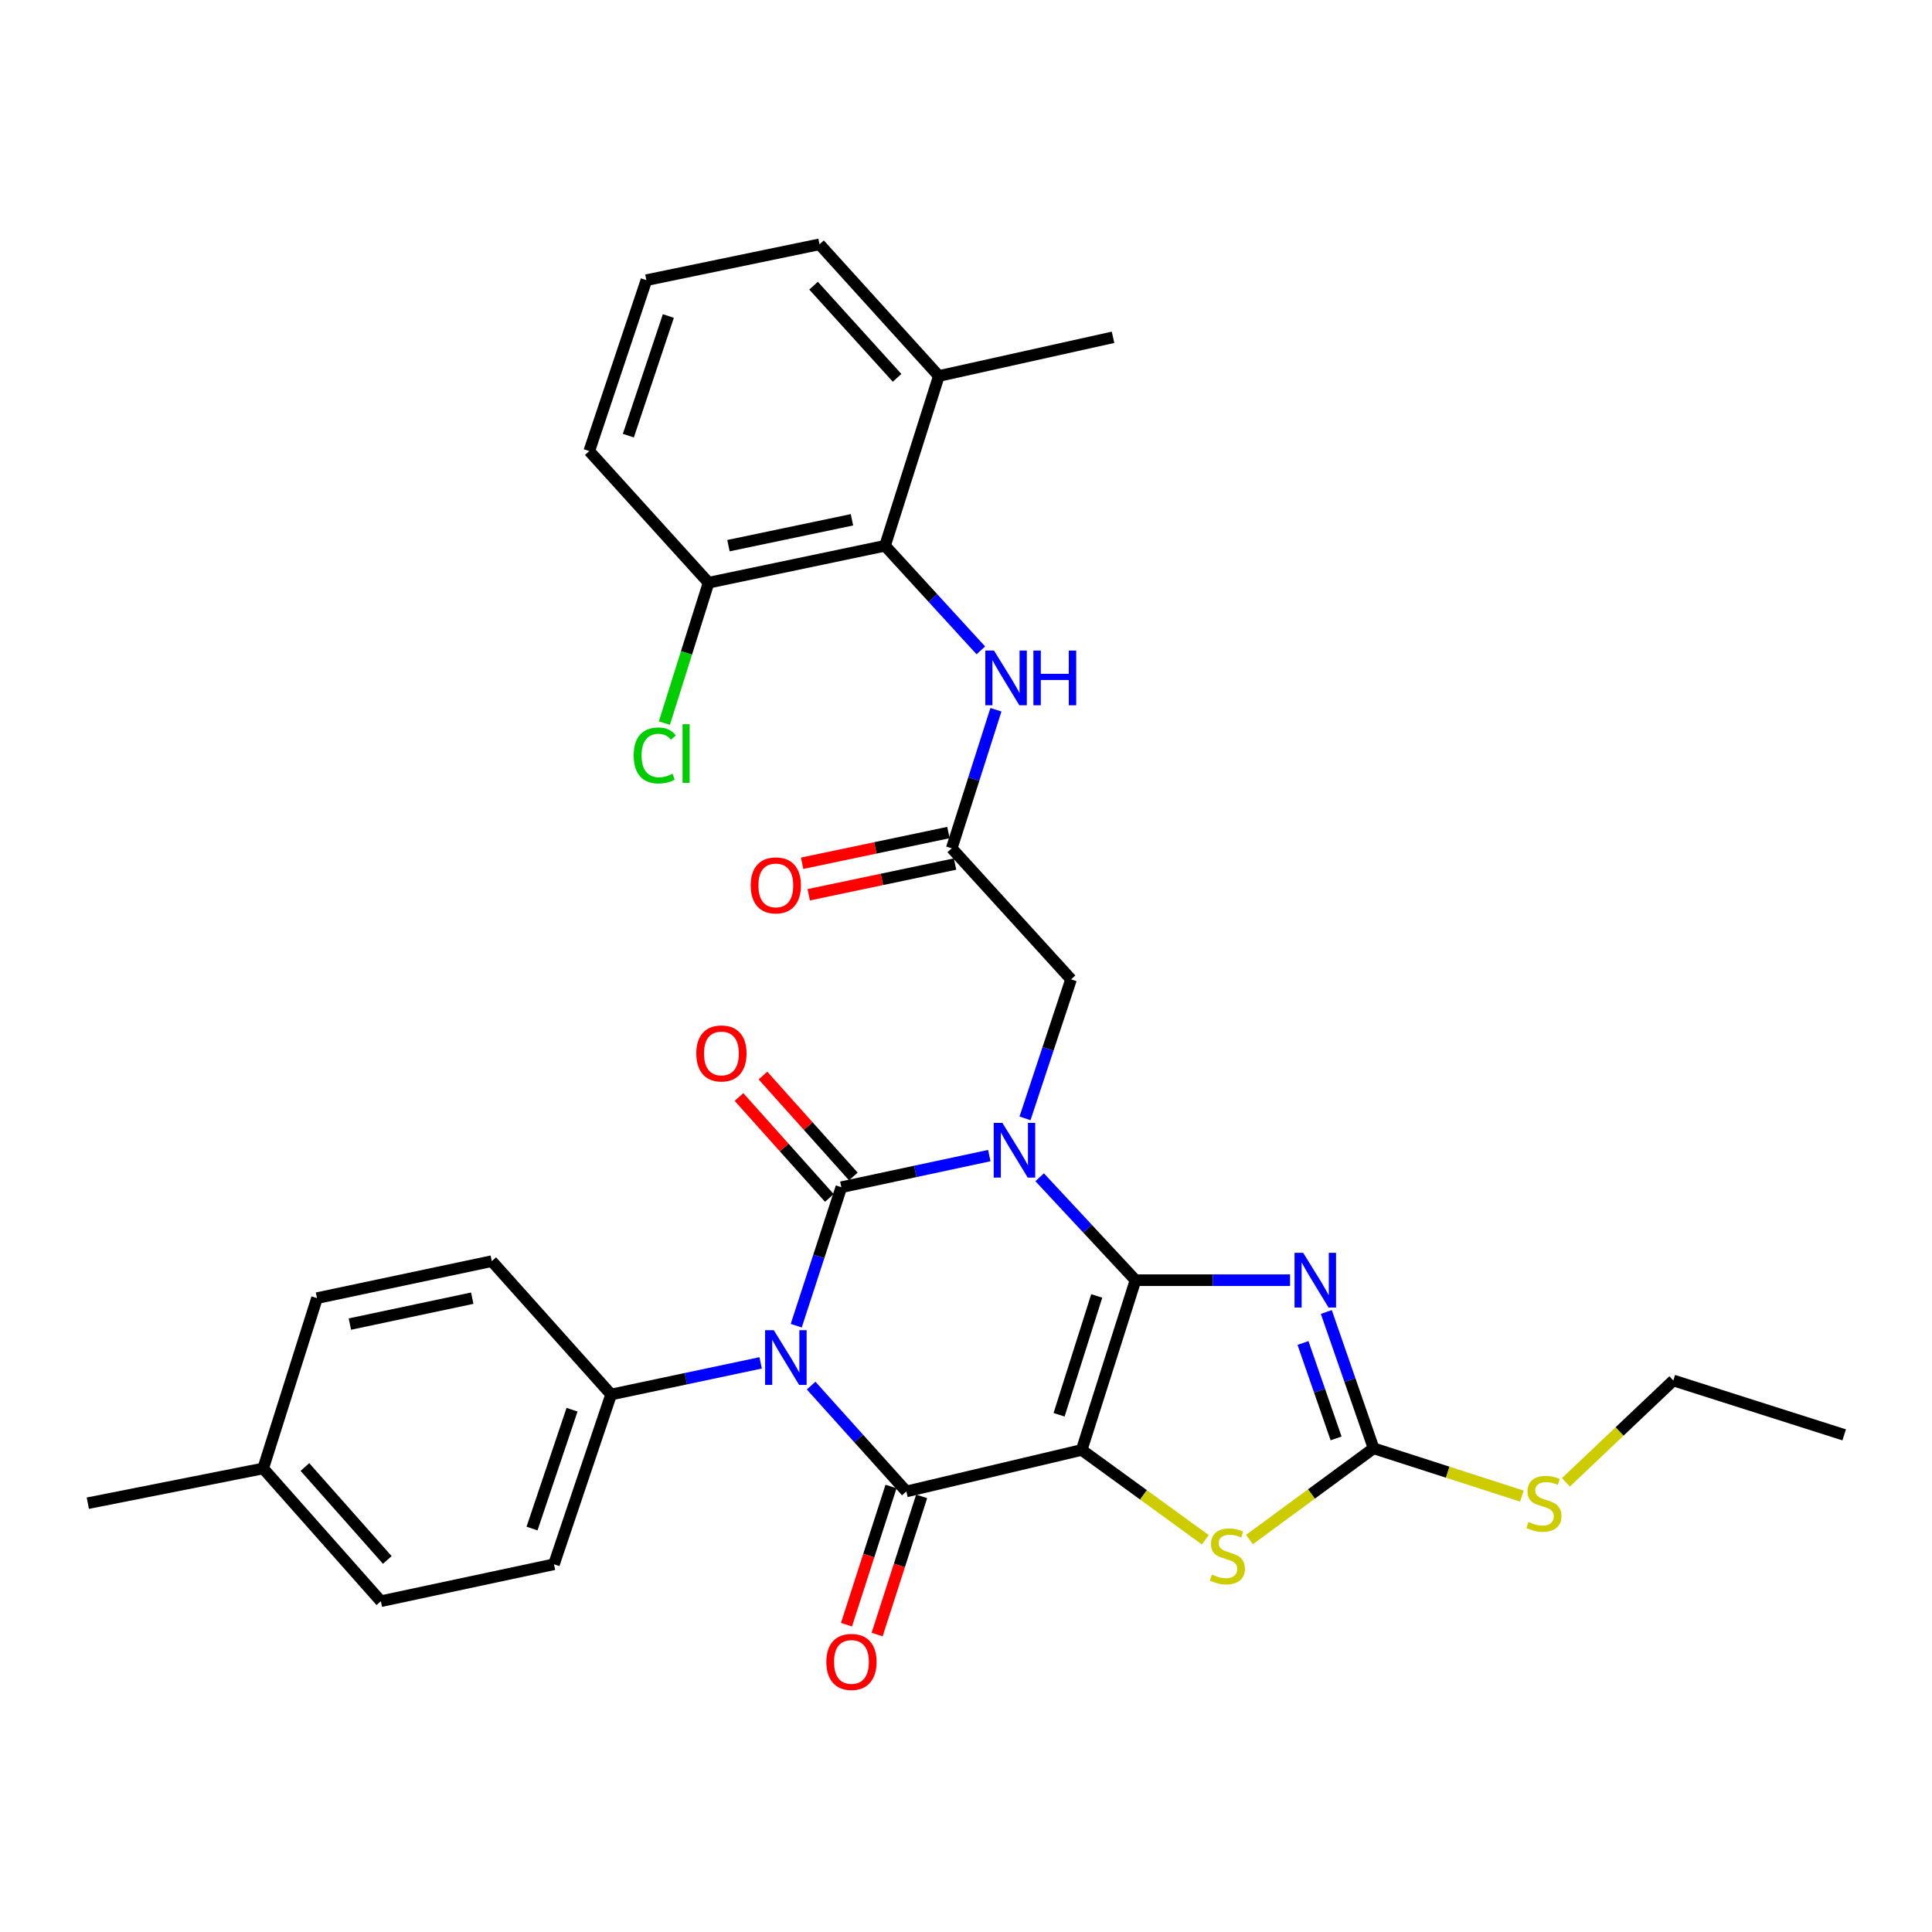 <?xml version='1.0' encoding='iso-8859-1'?>
<svg version='1.1' baseProfile='full'
              xmlns='http://www.w3.org/2000/svg'
                      xmlns:rdkit='http://www.rdkit.org/xml'
                      xmlns:xlink='http://www.w3.org/1999/xlink'
                  xml:space='preserve'
width='1000px' height='1000px' viewBox='0 0 1000 1000'>
<!-- END OF HEADER -->
<rect style='opacity:1.0;fill:#FFFFFF;stroke:none' width='1000' height='1000' x='0' y='0'> </rect>
<path class='bond-0' d='M 587.731,662.626 L 562.925,635.988' style='fill:none;fill-rule:evenodd;stroke:#000000;stroke-width:6px;stroke-linecap:butt;stroke-linejoin:miter;stroke-opacity:1' />
<path class='bond-0' d='M 562.925,635.988 L 538.12,609.35' style='fill:none;fill-rule:evenodd;stroke:#0000FF;stroke-width:6px;stroke-linecap:butt;stroke-linejoin:miter;stroke-opacity:1' />
<path class='bond-1' d='M 587.731,662.626 L 559.882,750.495' style='fill:none;fill-rule:evenodd;stroke:#000000;stroke-width:6px;stroke-linecap:butt;stroke-linejoin:miter;stroke-opacity:1' />
<path class='bond-1' d='M 567.672,670.773 L 548.178,732.282' style='fill:none;fill-rule:evenodd;stroke:#000000;stroke-width:6px;stroke-linecap:butt;stroke-linejoin:miter;stroke-opacity:1' />
<path class='bond-5' d='M 587.731,662.626 L 627.728,662.626' style='fill:none;fill-rule:evenodd;stroke:#000000;stroke-width:6px;stroke-linecap:butt;stroke-linejoin:miter;stroke-opacity:1' />
<path class='bond-5' d='M 627.728,662.626 L 667.726,662.626' style='fill:none;fill-rule:evenodd;stroke:#0000FF;stroke-width:6px;stroke-linecap:butt;stroke-linejoin:miter;stroke-opacity:1' />
<path class='bond-2' d='M 512.051,598.134 L 473.766,606.316' style='fill:none;fill-rule:evenodd;stroke:#0000FF;stroke-width:6px;stroke-linecap:butt;stroke-linejoin:miter;stroke-opacity:1' />
<path class='bond-2' d='M 473.766,606.316 L 435.481,614.498' style='fill:none;fill-rule:evenodd;stroke:#000000;stroke-width:6px;stroke-linecap:butt;stroke-linejoin:miter;stroke-opacity:1' />
<path class='bond-8' d='M 530.544,578.86 L 542.459,542.887' style='fill:none;fill-rule:evenodd;stroke:#0000FF;stroke-width:6px;stroke-linecap:butt;stroke-linejoin:miter;stroke-opacity:1' />
<path class='bond-8' d='M 542.459,542.887 L 554.375,506.915' style='fill:none;fill-rule:evenodd;stroke:#000000;stroke-width:6px;stroke-linecap:butt;stroke-linejoin:miter;stroke-opacity:1' />
<path class='bond-4' d='M 559.882,750.495 L 469.115,771.967' style='fill:none;fill-rule:evenodd;stroke:#000000;stroke-width:6px;stroke-linecap:butt;stroke-linejoin:miter;stroke-opacity:1' />
<path class='bond-6' d='M 559.882,750.495 L 591.878,773.741' style='fill:none;fill-rule:evenodd;stroke:#000000;stroke-width:6px;stroke-linecap:butt;stroke-linejoin:miter;stroke-opacity:1' />
<path class='bond-6' d='M 591.878,773.741 L 623.874,796.988' style='fill:none;fill-rule:evenodd;stroke:#CCCC00;stroke-width:6px;stroke-linecap:butt;stroke-linejoin:miter;stroke-opacity:1' />
<path class='bond-13' d='M 441.687,608.941 L 418.299,582.823' style='fill:none;fill-rule:evenodd;stroke:#000000;stroke-width:6px;stroke-linecap:butt;stroke-linejoin:miter;stroke-opacity:1' />
<path class='bond-13' d='M 418.299,582.823 L 394.912,556.706' style='fill:none;fill-rule:evenodd;stroke:#FF0000;stroke-width:6px;stroke-linecap:butt;stroke-linejoin:miter;stroke-opacity:1' />
<path class='bond-13' d='M 429.276,620.055 L 405.888,593.937' style='fill:none;fill-rule:evenodd;stroke:#000000;stroke-width:6px;stroke-linecap:butt;stroke-linejoin:miter;stroke-opacity:1' />
<path class='bond-13' d='M 405.888,593.937 L 382.501,567.819' style='fill:none;fill-rule:evenodd;stroke:#FF0000;stroke-width:6px;stroke-linecap:butt;stroke-linejoin:miter;stroke-opacity:1' />
<path class='bond-33' d='M 435.481,614.498 L 423.806,650.337' style='fill:none;fill-rule:evenodd;stroke:#000000;stroke-width:6px;stroke-linecap:butt;stroke-linejoin:miter;stroke-opacity:1' />
<path class='bond-33' d='M 423.806,650.337 L 412.13,686.177' style='fill:none;fill-rule:evenodd;stroke:#0000FF;stroke-width:6px;stroke-linecap:butt;stroke-linejoin:miter;stroke-opacity:1' />
<path class='bond-3' d='M 419.833,717.184 L 444.474,744.576' style='fill:none;fill-rule:evenodd;stroke:#0000FF;stroke-width:6px;stroke-linecap:butt;stroke-linejoin:miter;stroke-opacity:1' />
<path class='bond-3' d='M 444.474,744.576 L 469.115,771.967' style='fill:none;fill-rule:evenodd;stroke:#000000;stroke-width:6px;stroke-linecap:butt;stroke-linejoin:miter;stroke-opacity:1' />
<path class='bond-11' d='M 393.711,705.416 L 355.011,713.605' style='fill:none;fill-rule:evenodd;stroke:#0000FF;stroke-width:6px;stroke-linecap:butt;stroke-linejoin:miter;stroke-opacity:1' />
<path class='bond-11' d='M 355.011,713.605 L 316.31,721.795' style='fill:none;fill-rule:evenodd;stroke:#000000;stroke-width:6px;stroke-linecap:butt;stroke-linejoin:miter;stroke-opacity:1' />
<path class='bond-14' d='M 461.187,769.413 L 449.665,805.173' style='fill:none;fill-rule:evenodd;stroke:#000000;stroke-width:6px;stroke-linecap:butt;stroke-linejoin:miter;stroke-opacity:1' />
<path class='bond-14' d='M 449.665,805.173 L 438.142,840.934' style='fill:none;fill-rule:evenodd;stroke:#FF0000;stroke-width:6px;stroke-linecap:butt;stroke-linejoin:miter;stroke-opacity:1' />
<path class='bond-14' d='M 477.043,774.522 L 465.521,810.283' style='fill:none;fill-rule:evenodd;stroke:#000000;stroke-width:6px;stroke-linecap:butt;stroke-linejoin:miter;stroke-opacity:1' />
<path class='bond-14' d='M 465.521,810.283 L 453.999,846.043' style='fill:none;fill-rule:evenodd;stroke:#FF0000;stroke-width:6px;stroke-linecap:butt;stroke-linejoin:miter;stroke-opacity:1' />
<path class='bond-7' d='M 686.501,679.088 L 698.733,714.366' style='fill:none;fill-rule:evenodd;stroke:#0000FF;stroke-width:6px;stroke-linecap:butt;stroke-linejoin:miter;stroke-opacity:1' />
<path class='bond-7' d='M 698.733,714.366 L 710.965,749.644' style='fill:none;fill-rule:evenodd;stroke:#000000;stroke-width:6px;stroke-linecap:butt;stroke-linejoin:miter;stroke-opacity:1' />
<path class='bond-7' d='M 674.43,695.129 L 682.993,719.824' style='fill:none;fill-rule:evenodd;stroke:#0000FF;stroke-width:6px;stroke-linecap:butt;stroke-linejoin:miter;stroke-opacity:1' />
<path class='bond-7' d='M 682.993,719.824 L 691.555,744.518' style='fill:none;fill-rule:evenodd;stroke:#000000;stroke-width:6px;stroke-linecap:butt;stroke-linejoin:miter;stroke-opacity:1' />
<path class='bond-32' d='M 646.713,796.876 L 678.839,773.26' style='fill:none;fill-rule:evenodd;stroke:#CCCC00;stroke-width:6px;stroke-linecap:butt;stroke-linejoin:miter;stroke-opacity:1' />
<path class='bond-32' d='M 678.839,773.26 L 710.965,749.644' style='fill:none;fill-rule:evenodd;stroke:#000000;stroke-width:6px;stroke-linecap:butt;stroke-linejoin:miter;stroke-opacity:1' />
<path class='bond-18' d='M 710.965,749.644 L 749.345,762.01' style='fill:none;fill-rule:evenodd;stroke:#000000;stroke-width:6px;stroke-linecap:butt;stroke-linejoin:miter;stroke-opacity:1' />
<path class='bond-18' d='M 749.345,762.01 L 787.726,774.377' style='fill:none;fill-rule:evenodd;stroke:#CCCC00;stroke-width:6px;stroke-linecap:butt;stroke-linejoin:miter;stroke-opacity:1' />
<path class='bond-10' d='M 554.375,506.915 L 492.614,439.073' style='fill:none;fill-rule:evenodd;stroke:#000000;stroke-width:6px;stroke-linecap:butt;stroke-linejoin:miter;stroke-opacity:1' />
<path class='bond-9' d='M 458.092,282.483 L 482.887,309.557' style='fill:none;fill-rule:evenodd;stroke:#000000;stroke-width:6px;stroke-linecap:butt;stroke-linejoin:miter;stroke-opacity:1' />
<path class='bond-9' d='M 482.887,309.557 L 507.682,336.63' style='fill:none;fill-rule:evenodd;stroke:#0000FF;stroke-width:6px;stroke-linecap:butt;stroke-linejoin:miter;stroke-opacity:1' />
<path class='bond-15' d='M 458.092,282.483 L 366.761,301.605' style='fill:none;fill-rule:evenodd;stroke:#000000;stroke-width:6px;stroke-linecap:butt;stroke-linejoin:miter;stroke-opacity:1' />
<path class='bond-15' d='M 440.979,269.046 L 377.047,282.431' style='fill:none;fill-rule:evenodd;stroke:#000000;stroke-width:6px;stroke-linecap:butt;stroke-linejoin:miter;stroke-opacity:1' />
<path class='bond-17' d='M 458.092,282.483 L 485.941,194.614' style='fill:none;fill-rule:evenodd;stroke:#000000;stroke-width:6px;stroke-linecap:butt;stroke-linejoin:miter;stroke-opacity:1' />
<path class='bond-12' d='M 492.614,439.073 L 504.05,403.218' style='fill:none;fill-rule:evenodd;stroke:#000000;stroke-width:6px;stroke-linecap:butt;stroke-linejoin:miter;stroke-opacity:1' />
<path class='bond-12' d='M 504.05,403.218 L 515.487,367.363' style='fill:none;fill-rule:evenodd;stroke:#0000FF;stroke-width:6px;stroke-linecap:butt;stroke-linejoin:miter;stroke-opacity:1' />
<path class='bond-16' d='M 490.902,430.922 L 453.039,438.873' style='fill:none;fill-rule:evenodd;stroke:#000000;stroke-width:6px;stroke-linecap:butt;stroke-linejoin:miter;stroke-opacity:1' />
<path class='bond-16' d='M 453.039,438.873 L 415.175,446.824' style='fill:none;fill-rule:evenodd;stroke:#FF0000;stroke-width:6px;stroke-linecap:butt;stroke-linejoin:miter;stroke-opacity:1' />
<path class='bond-16' d='M 494.326,447.225 L 456.462,455.177' style='fill:none;fill-rule:evenodd;stroke:#000000;stroke-width:6px;stroke-linecap:butt;stroke-linejoin:miter;stroke-opacity:1' />
<path class='bond-16' d='M 456.462,455.177 L 418.599,463.128' style='fill:none;fill-rule:evenodd;stroke:#FF0000;stroke-width:6px;stroke-linecap:butt;stroke-linejoin:miter;stroke-opacity:1' />
<path class='bond-19' d='M 316.31,721.795 L 286.731,809.664' style='fill:none;fill-rule:evenodd;stroke:#000000;stroke-width:6px;stroke-linecap:butt;stroke-linejoin:miter;stroke-opacity:1' />
<path class='bond-19' d='M 296.085,729.66 L 275.379,791.169' style='fill:none;fill-rule:evenodd;stroke:#000000;stroke-width:6px;stroke-linecap:butt;stroke-linejoin:miter;stroke-opacity:1' />
<path class='bond-20' d='M 316.31,721.795 L 254.55,652.769' style='fill:none;fill-rule:evenodd;stroke:#000000;stroke-width:6px;stroke-linecap:butt;stroke-linejoin:miter;stroke-opacity:1' />
<path class='bond-21' d='M 366.761,301.605 L 355.325,337.933' style='fill:none;fill-rule:evenodd;stroke:#000000;stroke-width:6px;stroke-linecap:butt;stroke-linejoin:miter;stroke-opacity:1' />
<path class='bond-21' d='M 355.325,337.933 L 343.888,374.261' style='fill:none;fill-rule:evenodd;stroke:#00CC00;stroke-width:6px;stroke-linecap:butt;stroke-linejoin:miter;stroke-opacity:1' />
<path class='bond-26' d='M 366.761,301.605 L 305,233.477' style='fill:none;fill-rule:evenodd;stroke:#000000;stroke-width:6px;stroke-linecap:butt;stroke-linejoin:miter;stroke-opacity:1' />
<path class='bond-27' d='M 485.941,194.614 L 424.181,126.458' style='fill:none;fill-rule:evenodd;stroke:#000000;stroke-width:6px;stroke-linecap:butt;stroke-linejoin:miter;stroke-opacity:1' />
<path class='bond-27' d='M 464.332,195.577 L 421.1,147.868' style='fill:none;fill-rule:evenodd;stroke:#000000;stroke-width:6px;stroke-linecap:butt;stroke-linejoin:miter;stroke-opacity:1' />
<path class='bond-28' d='M 485.941,194.614 L 576.106,174.585' style='fill:none;fill-rule:evenodd;stroke:#000000;stroke-width:6px;stroke-linecap:butt;stroke-linejoin:miter;stroke-opacity:1' />
<path class='bond-29' d='M 810.509,767.25 L 838.31,740.89' style='fill:none;fill-rule:evenodd;stroke:#CCCC00;stroke-width:6px;stroke-linecap:butt;stroke-linejoin:miter;stroke-opacity:1' />
<path class='bond-29' d='M 838.31,740.89 L 866.111,714.529' style='fill:none;fill-rule:evenodd;stroke:#000000;stroke-width:6px;stroke-linecap:butt;stroke-linejoin:miter;stroke-opacity:1' />
<path class='bond-23' d='M 286.731,809.664 L 197.13,828.786' style='fill:none;fill-rule:evenodd;stroke:#000000;stroke-width:6px;stroke-linecap:butt;stroke-linejoin:miter;stroke-opacity:1' />
<path class='bond-22' d='M 254.55,652.769 L 164.08,671.909' style='fill:none;fill-rule:evenodd;stroke:#000000;stroke-width:6px;stroke-linecap:butt;stroke-linejoin:miter;stroke-opacity:1' />
<path class='bond-22' d='M 244.428,671.938 L 181.098,685.336' style='fill:none;fill-rule:evenodd;stroke:#000000;stroke-width:6px;stroke-linecap:butt;stroke-linejoin:miter;stroke-opacity:1' />
<path class='bond-24' d='M 164.08,671.909 L 136.221,760.065' style='fill:none;fill-rule:evenodd;stroke:#000000;stroke-width:6px;stroke-linecap:butt;stroke-linejoin:miter;stroke-opacity:1' />
<path class='bond-34' d='M 197.13,828.786 L 136.221,760.065' style='fill:none;fill-rule:evenodd;stroke:#000000;stroke-width:6px;stroke-linecap:butt;stroke-linejoin:miter;stroke-opacity:1' />
<path class='bond-34' d='M 200.461,807.427 L 157.825,759.323' style='fill:none;fill-rule:evenodd;stroke:#000000;stroke-width:6px;stroke-linecap:butt;stroke-linejoin:miter;stroke-opacity:1' />
<path class='bond-30' d='M 136.221,760.065 L 45.455,778.048' style='fill:none;fill-rule:evenodd;stroke:#000000;stroke-width:6px;stroke-linecap:butt;stroke-linejoin:miter;stroke-opacity:1' />
<path class='bond-25' d='M 334.571,145.015 L 424.181,126.458' style='fill:none;fill-rule:evenodd;stroke:#000000;stroke-width:6px;stroke-linecap:butt;stroke-linejoin:miter;stroke-opacity:1' />
<path class='bond-35' d='M 334.571,145.015 L 305,233.477' style='fill:none;fill-rule:evenodd;stroke:#000000;stroke-width:6px;stroke-linecap:butt;stroke-linejoin:miter;stroke-opacity:1' />
<path class='bond-35' d='M 345.936,163.565 L 325.236,225.489' style='fill:none;fill-rule:evenodd;stroke:#000000;stroke-width:6px;stroke-linecap:butt;stroke-linejoin:miter;stroke-opacity:1' />
<path class='bond-31' d='M 866.111,714.529 L 954.545,742.684' style='fill:none;fill-rule:evenodd;stroke:#000000;stroke-width:6px;stroke-linecap:butt;stroke-linejoin:miter;stroke-opacity:1' />
<path  class='atom-1' d='M 518.822 581.189
L 528.102 596.189
Q 529.022 597.669, 530.502 600.349
Q 531.982 603.029, 532.062 603.189
L 532.062 581.189
L 535.822 581.189
L 535.822 609.509
L 531.942 609.509
L 521.982 593.109
Q 520.822 591.189, 519.582 588.989
Q 518.382 586.789, 518.022 586.109
L 518.022 609.509
L 514.342 609.509
L 514.342 581.189
L 518.822 581.189
' fill='#0000FF'/>
<path  class='atom-4' d='M 400.502 688.495
L 409.782 703.495
Q 410.702 704.975, 412.182 707.655
Q 413.662 710.335, 413.742 710.495
L 413.742 688.495
L 417.502 688.495
L 417.502 716.815
L 413.622 716.815
L 403.662 700.415
Q 402.502 698.495, 401.262 696.295
Q 400.062 694.095, 399.702 693.415
L 399.702 716.815
L 396.022 716.815
L 396.022 688.495
L 400.502 688.495
' fill='#0000FF'/>
<path  class='atom-6' d='M 674.533 648.466
L 683.813 663.466
Q 684.733 664.946, 686.213 667.626
Q 687.693 670.306, 687.773 670.466
L 687.773 648.466
L 691.533 648.466
L 691.533 676.786
L 687.653 676.786
L 677.693 660.386
Q 676.533 658.466, 675.293 656.266
Q 674.093 654.066, 673.733 653.386
L 673.733 676.786
L 670.053 676.786
L 670.053 648.466
L 674.533 648.466
' fill='#0000FF'/>
<path  class='atom-7' d='M 627.284 814.997
Q 627.604 815.117, 628.924 815.677
Q 630.244 816.237, 631.684 816.597
Q 633.164 816.917, 634.604 816.917
Q 637.284 816.917, 638.844 815.637
Q 640.404 814.317, 640.404 812.037
Q 640.404 810.477, 639.604 809.517
Q 638.844 808.557, 637.644 808.037
Q 636.444 807.517, 634.444 806.917
Q 631.924 806.157, 630.404 805.437
Q 628.924 804.717, 627.844 803.197
Q 626.804 801.677, 626.804 799.117
Q 626.804 795.557, 629.204 793.357
Q 631.644 791.157, 636.444 791.157
Q 639.724 791.157, 643.444 792.717
L 642.524 795.797
Q 639.124 794.397, 636.564 794.397
Q 633.804 794.397, 632.284 795.557
Q 630.764 796.677, 630.804 798.637
Q 630.804 800.157, 631.564 801.077
Q 632.364 801.997, 633.484 802.517
Q 634.644 803.037, 636.564 803.637
Q 639.124 804.437, 640.644 805.237
Q 642.164 806.037, 643.244 807.677
Q 644.364 809.277, 644.364 812.037
Q 644.364 815.957, 641.724 818.077
Q 639.124 820.157, 634.764 820.157
Q 632.244 820.157, 630.324 819.597
Q 628.444 819.077, 626.204 818.157
L 627.284 814.997
' fill='#CCCC00'/>
<path  class='atom-13' d='M 514.481 336.729
L 523.761 351.729
Q 524.681 353.209, 526.161 355.889
Q 527.641 358.569, 527.721 358.729
L 527.721 336.729
L 531.481 336.729
L 531.481 365.049
L 527.601 365.049
L 517.641 348.649
Q 516.481 346.729, 515.241 344.529
Q 514.041 342.329, 513.681 341.649
L 513.681 365.049
L 510.001 365.049
L 510.001 336.729
L 514.481 336.729
' fill='#0000FF'/>
<path  class='atom-13' d='M 534.881 336.729
L 538.721 336.729
L 538.721 348.769
L 553.201 348.769
L 553.201 336.729
L 557.041 336.729
L 557.041 365.049
L 553.201 365.049
L 553.201 351.969
L 538.721 351.969
L 538.721 365.049
L 534.881 365.049
L 534.881 336.729
' fill='#0000FF'/>
<path  class='atom-14' d='M 360.406 545.256
Q 360.406 538.456, 363.766 534.656
Q 367.126 530.856, 373.406 530.856
Q 379.686 530.856, 383.046 534.656
Q 386.406 538.456, 386.406 545.256
Q 386.406 552.136, 383.006 556.056
Q 379.606 559.936, 373.406 559.936
Q 367.166 559.936, 363.766 556.056
Q 360.406 552.176, 360.406 545.256
M 373.406 556.736
Q 377.726 556.736, 380.046 553.856
Q 382.406 550.936, 382.406 545.256
Q 382.406 539.696, 380.046 536.896
Q 377.726 534.056, 373.406 534.056
Q 369.086 534.056, 366.726 536.856
Q 364.406 539.656, 364.406 545.256
Q 364.406 550.976, 366.726 553.856
Q 369.086 556.736, 373.406 556.736
' fill='#FF0000'/>
<path  class='atom-15' d='M 427.711 860.204
Q 427.711 853.404, 431.071 849.604
Q 434.431 845.804, 440.711 845.804
Q 446.991 845.804, 450.351 849.604
Q 453.711 853.404, 453.711 860.204
Q 453.711 867.084, 450.311 871.004
Q 446.911 874.884, 440.711 874.884
Q 434.471 874.884, 431.071 871.004
Q 427.711 867.124, 427.711 860.204
M 440.711 871.684
Q 445.031 871.684, 447.351 868.804
Q 449.711 865.884, 449.711 860.204
Q 449.711 854.644, 447.351 851.844
Q 445.031 849.004, 440.711 849.004
Q 436.391 849.004, 434.031 851.804
Q 431.711 854.604, 431.711 860.204
Q 431.711 865.924, 434.031 868.804
Q 436.391 871.684, 440.711 871.684
' fill='#FF0000'/>
<path  class='atom-17' d='M 388.561 458.275
Q 388.561 451.475, 391.921 447.675
Q 395.281 443.875, 401.561 443.875
Q 407.841 443.875, 411.201 447.675
Q 414.561 451.475, 414.561 458.275
Q 414.561 465.155, 411.161 469.075
Q 407.761 472.955, 401.561 472.955
Q 395.321 472.955, 391.921 469.075
Q 388.561 465.195, 388.561 458.275
M 401.561 469.755
Q 405.881 469.755, 408.201 466.875
Q 410.561 463.955, 410.561 458.275
Q 410.561 452.715, 408.201 449.915
Q 405.881 447.075, 401.561 447.075
Q 397.241 447.075, 394.881 449.875
Q 392.561 452.675, 392.561 458.275
Q 392.561 463.995, 394.881 466.875
Q 397.241 469.755, 401.561 469.755
' fill='#FF0000'/>
<path  class='atom-19' d='M 791.121 787.768
Q 791.441 787.888, 792.761 788.448
Q 794.081 789.008, 795.521 789.368
Q 797.001 789.688, 798.441 789.688
Q 801.121 789.688, 802.681 788.408
Q 804.241 787.088, 804.241 784.808
Q 804.241 783.248, 803.441 782.288
Q 802.681 781.328, 801.481 780.808
Q 800.281 780.288, 798.281 779.688
Q 795.761 778.928, 794.241 778.208
Q 792.761 777.488, 791.681 775.968
Q 790.641 774.448, 790.641 771.888
Q 790.641 768.328, 793.041 766.128
Q 795.481 763.928, 800.281 763.928
Q 803.561 763.928, 807.281 765.488
L 806.361 768.568
Q 802.961 767.168, 800.401 767.168
Q 797.641 767.168, 796.121 768.328
Q 794.601 769.448, 794.641 771.408
Q 794.641 772.928, 795.401 773.848
Q 796.201 774.768, 797.321 775.288
Q 798.481 775.808, 800.401 776.408
Q 802.961 777.208, 804.481 778.008
Q 806.001 778.808, 807.081 780.448
Q 808.201 782.048, 808.201 784.808
Q 808.201 788.728, 805.561 790.848
Q 802.961 792.928, 798.601 792.928
Q 796.081 792.928, 794.161 792.368
Q 792.281 791.848, 790.041 790.928
L 791.121 787.768
' fill='#CCCC00'/>
<path  class='atom-22' d='M 328.001 391.019
Q 328.001 383.979, 331.281 380.299
Q 334.601 376.579, 340.881 376.579
Q 346.721 376.579, 349.841 380.699
L 347.201 382.859
Q 344.921 379.859, 340.881 379.859
Q 336.601 379.859, 334.321 382.739
Q 332.081 385.579, 332.081 391.019
Q 332.081 396.619, 334.401 399.499
Q 336.761 402.379, 341.321 402.379
Q 344.441 402.379, 348.081 400.499
L 349.201 403.499
Q 347.721 404.459, 345.481 405.019
Q 343.241 405.579, 340.761 405.579
Q 334.601 405.579, 331.281 401.819
Q 328.001 398.059, 328.001 391.019
' fill='#00CC00'/>
<path  class='atom-22' d='M 353.281 374.859
L 356.961 374.859
L 356.961 405.219
L 353.281 405.219
L 353.281 374.859
' fill='#00CC00'/>
</svg>
